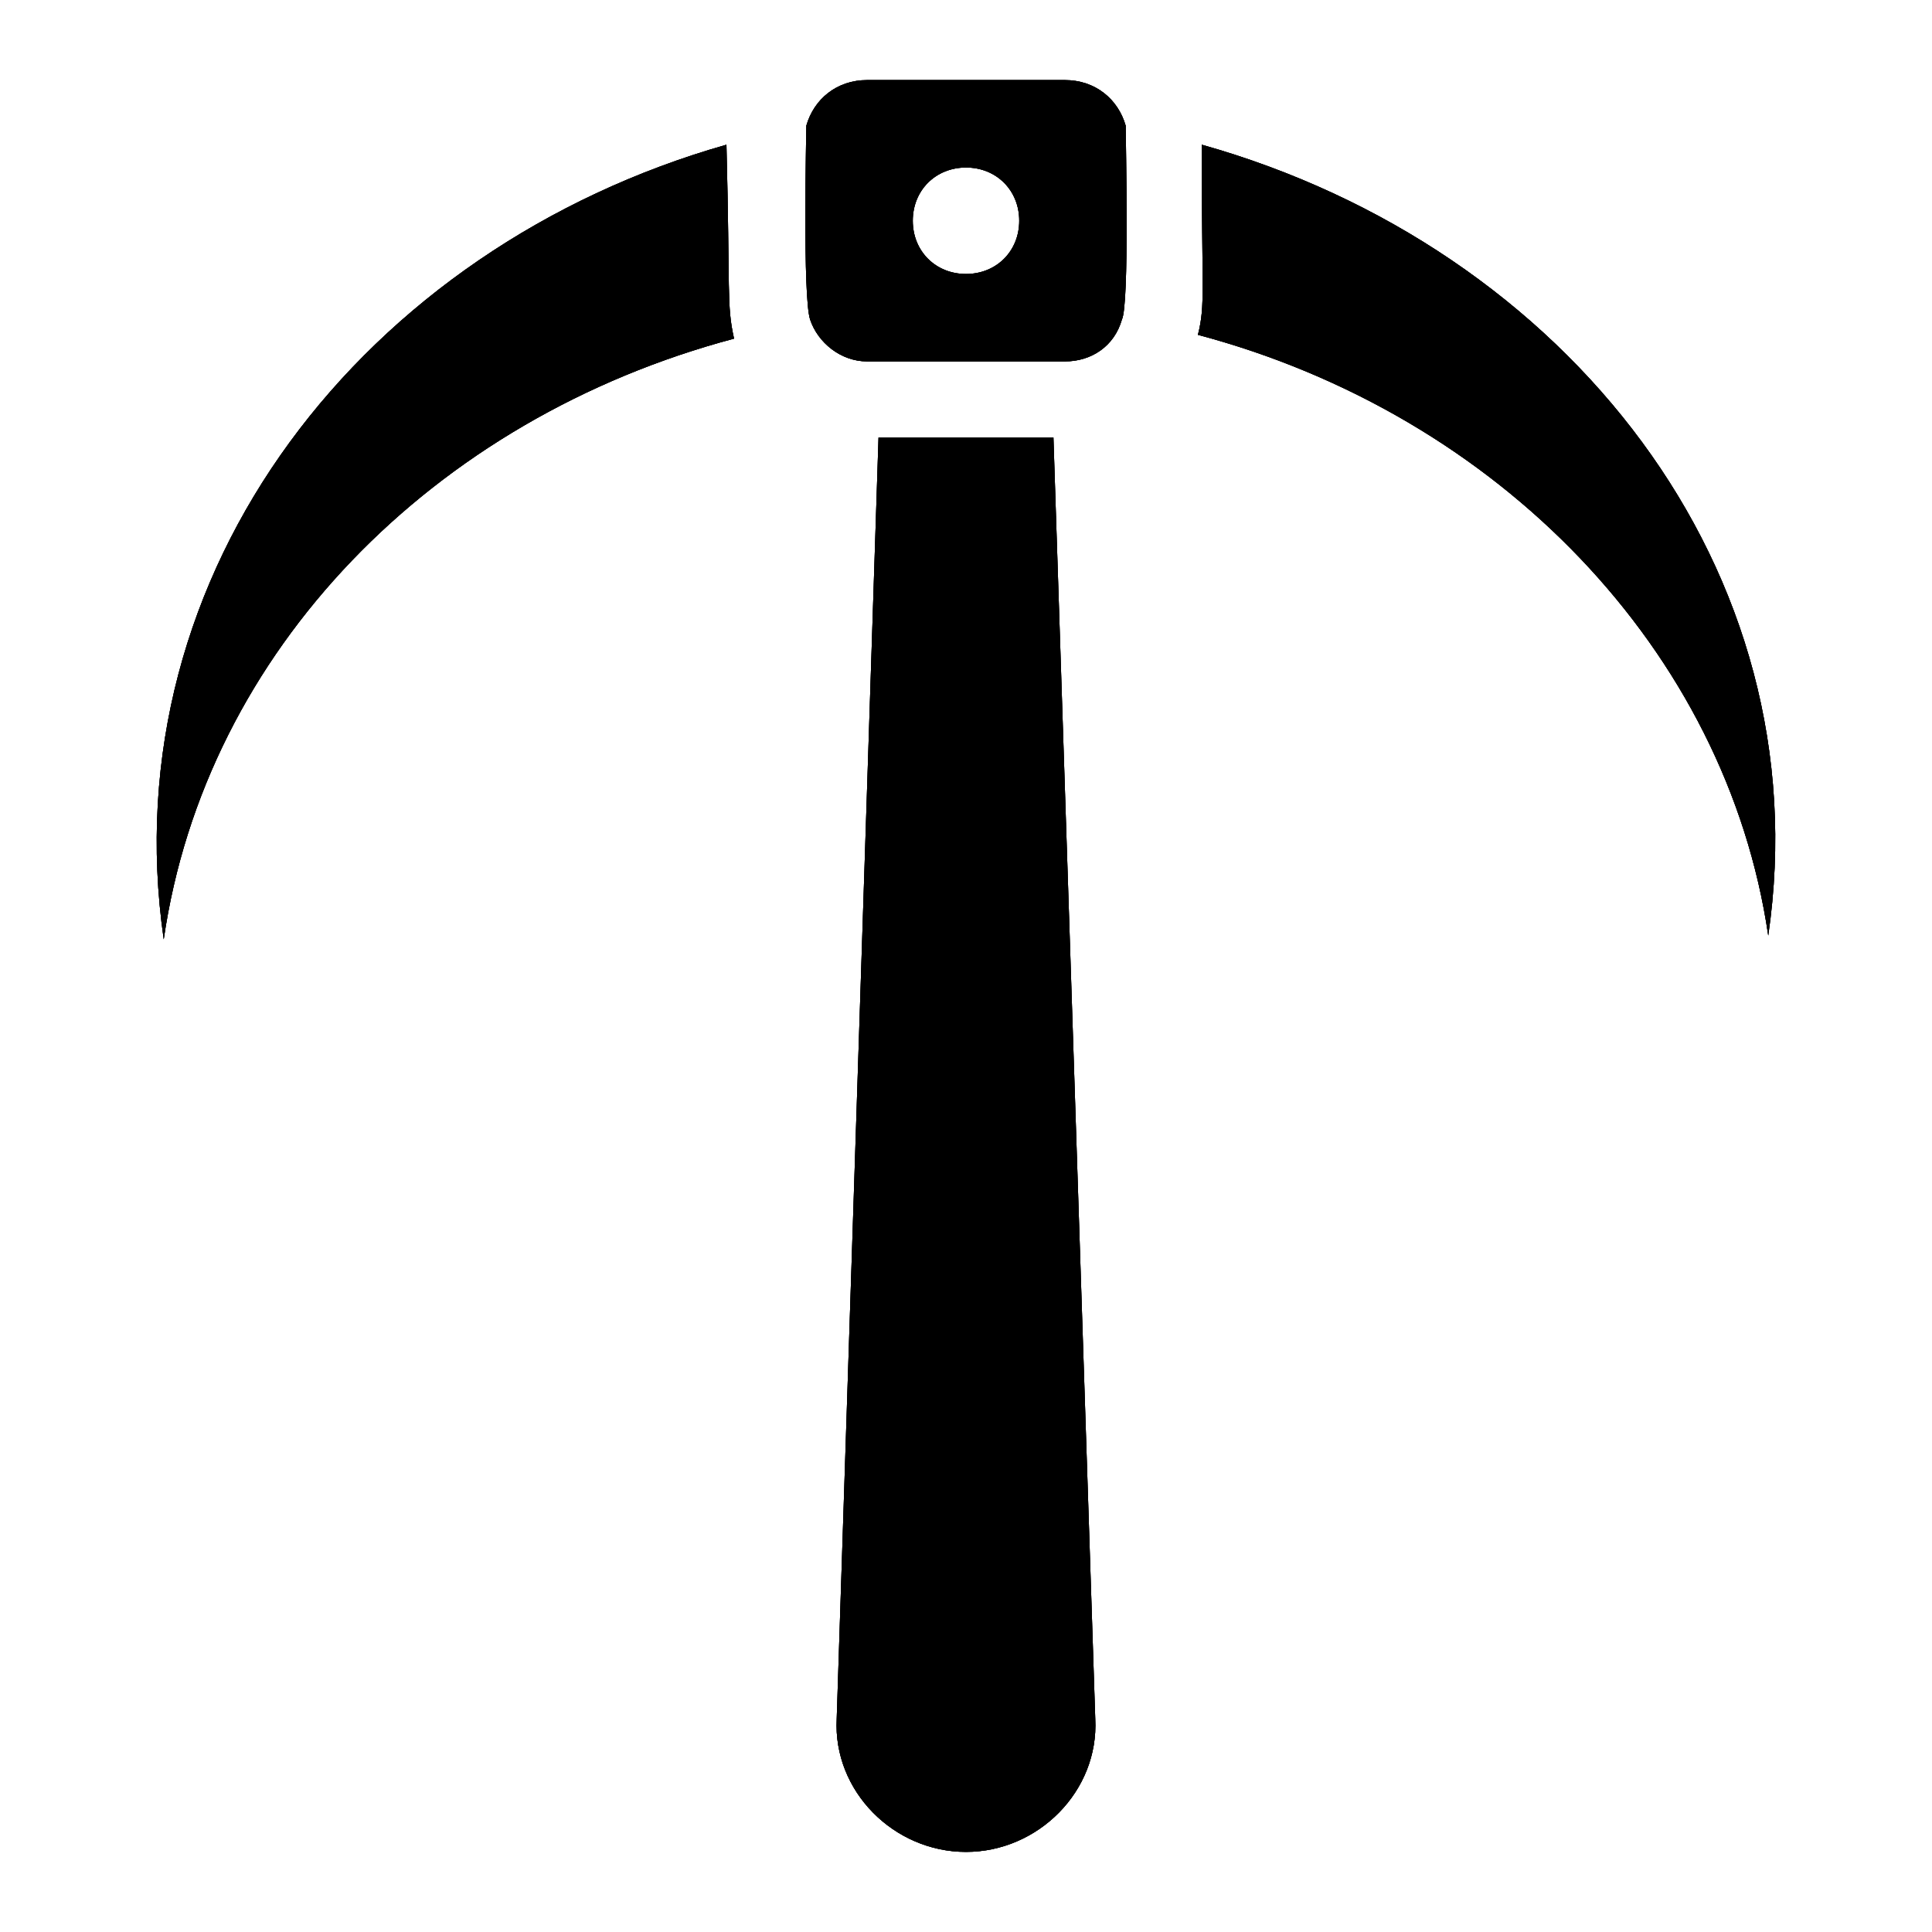 <?xml version="1.0" encoding="UTF-8"?>
<!-- Uploaded to: SVG Repo, www.svgrepo.com, Generator: SVG Repo Mixer Tools -->
<svg fill="#000000" width="800px" height="800px" version="1.1" viewBox="144 144 512 512" xmlns="http://www.w3.org/2000/svg">
 <g>
  <path d="m336.52 182.35c-95.727 27.207-163.23 112.86-149.13 210.59 11.086-76.578 71.543-138.04 151.14-159.2-2.016-9.07-1.008-12.094-2.016-51.391z"/>
  <path d="m462.47 182.35c0 39.297 1.008 42.32-1.008 50.383 79.602 21.16 140.06 83.633 151.14 159.2 14.102-96.73-53.406-182.38-150.14-209.59z"/>
  <path d="m376.82 259.94-11.082 339.57c-1.008 19.145 15.113 35.266 34.258 35.266s35.266-16.121 34.258-35.266l-11.082-339.57z"/>
  <path d="m426.2 165.22h-52.395c-8.062 0-14.105 5.039-16.121 12.09 0 2.016-1.008 45.344 1.008 51.387 2.016 6.047 8.062 11.082 15.113 11.082h52.395c7.055 0 13.098-4.031 15.113-11.082 2.016-4.031 1.008-47.359 1.008-51.387-2.012-7.051-8.059-12.09-16.121-12.09zm-40.305 37.281c0-8.059 6.047-14.105 14.109-14.105s14.105 6.047 14.105 14.105c0 8.062-6.047 14.105-14.105 14.105-8.062 0.004-14.109-6.043-14.109-14.105z"/>
  <path d="m336.52 182.35c-95.727 27.207-163.23 112.86-149.13 210.59 11.086-76.578 71.543-138.04 151.14-159.2-2.016-9.07-1.008-12.094-2.016-51.391z"/>
  <path d="m462.47 182.35c0 39.297 1.008 42.32-1.008 50.383 79.602 21.16 140.06 83.633 151.14 159.2 14.102-96.73-53.406-182.38-150.14-209.59z"/>
  <path d="m376.82 259.94-11.082 339.57c-1.008 19.145 15.113 35.266 34.258 35.266s35.266-16.121 34.258-35.266l-11.082-339.57z"/>
  <path d="m426.2 165.22h-52.395c-8.062 0-14.105 5.039-16.121 12.09 0 2.016-1.008 45.344 1.008 51.387 2.016 6.047 8.062 11.082 15.113 11.082h52.395c7.055 0 13.098-4.031 15.113-11.082 2.016-4.031 1.008-47.359 1.008-51.387-2.012-7.051-8.059-12.09-16.121-12.09zm-40.305 37.281c0-8.059 6.047-14.105 14.109-14.105s14.105 6.047 14.105 14.105c0 8.062-6.047 14.105-14.105 14.105-8.062 0.004-14.109-6.043-14.109-14.105z"/>
  <path d="m336.52 182.35c-95.727 27.207-163.23 112.86-149.13 210.59 11.086-76.578 71.543-138.04 151.14-159.2-2.016-9.07-1.008-12.094-2.016-51.391z"/>
  <path d="m462.47 182.35c0 39.297 1.008 42.32-1.008 50.383 79.602 21.16 140.06 83.633 151.14 159.2 14.102-96.73-53.406-182.38-150.14-209.59z"/>
  <path d="m376.82 259.94-11.082 339.57c-1.008 19.145 15.113 35.266 34.258 35.266s35.266-16.121 34.258-35.266l-11.082-339.57z"/>
  <path d="m426.2 165.22h-52.395c-8.062 0-14.105 5.039-16.121 12.09 0 2.016-1.008 45.344 1.008 51.387 2.016 6.047 8.062 11.082 15.113 11.082h52.395c7.055 0 13.098-4.031 15.113-11.082 2.016-4.031 1.008-47.359 1.008-51.387-2.012-7.051-8.059-12.09-16.121-12.09zm-40.305 37.281c0-8.059 6.047-14.105 14.109-14.105s14.105 6.047 14.105 14.105c0 8.062-6.047 14.105-14.105 14.105-8.062 0.004-14.109-6.043-14.109-14.105z"/>
 </g>
</svg>